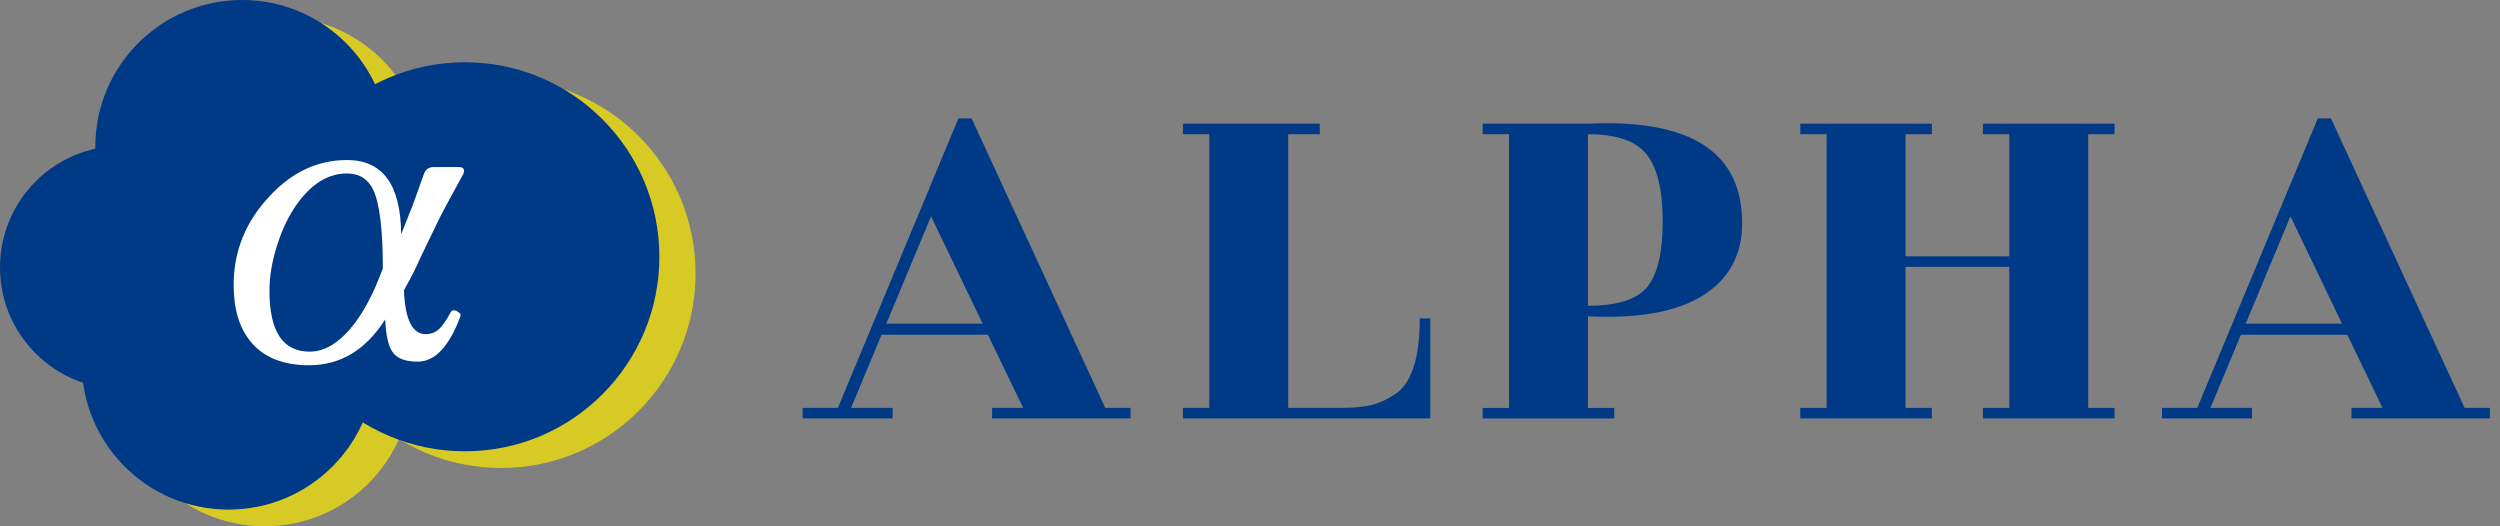 <svg width="190" height="40" viewBox="0 0 190 40" fill="none" xmlns="http://www.w3.org/2000/svg">
<rect x="0" y="0" width="190" height="40" fill="#808080" stroke="none"/>
<path d="M189.233 31V31.8H178.713V31H181.073L178.393 25.44H170.312L167.993 31H171.152V31.8H164.312V31H166.993L176.152 9H177.152L187.312 31H189.233ZM170.673 24.6H177.993L174.073 16.44L170.673 24.6Z" fill="#003986"/>
<path d="M160.703 10.2H158.703V31H160.703V31.8H150.703V31H152.703V20.28H144.823V31H146.823V31.8H136.823V31H138.823V10.2H136.823V9.4H146.823V10.2H144.823V19.48H152.703V10.2H150.703V9.4H160.703V10.2Z" fill="#003986"/>
<path d="M120.684 10.201V23.241C122.871 23.241 124.364 22.775 125.164 21.841C125.964 20.881 126.364 19.215 126.364 16.841C126.364 14.468 125.964 12.775 125.164 11.761C124.364 10.721 122.871 10.201 120.684 10.201ZM122.684 31.001V31.801H112.684V31.001H114.684V10.201H112.684V9.401H120.644C128.484 9.028 132.404 11.548 132.404 16.961C132.404 19.361 131.418 21.188 129.444 22.441C127.471 23.695 124.551 24.228 120.684 24.041V31.001H122.684Z" fill="#003986"/>
<path d="M107.903 24.2H108.703V31.8H89.903V31H91.903V10.2H89.903V9.4H100.303V10.2H97.903V31H101.903C102.81 31 103.556 30.934 104.143 30.8C104.756 30.667 105.383 30.387 106.023 29.96C107.276 29.134 107.903 27.214 107.903 24.2Z" fill="#003986"/>
<path d="M85.92 31V31.8H75.4V31H77.76L75.08 25.44H67L64.68 31H67.84V31.8H61V31H63.68L72.84 9H73.84L84 31H85.92ZM67.36 24.6H74.68L70.76 16.44L67.36 24.6Z" fill="#003986"/>
<path d="M52.862 20.785C52.862 28.949 46.243 35.567 38.079 35.567C29.915 35.567 23.297 28.949 23.297 20.785C23.297 12.62 29.915 6.002 38.079 6.002C46.243 6.002 52.862 12.62 52.862 20.785Z" fill="#D7CA25"/>
<path d="M32.314 12.43C32.314 18.594 27.317 23.591 21.154 23.591C14.99 23.591 9.993 18.594 9.993 12.43C9.993 6.266 14.99 1.27 21.154 1.27C27.317 1.27 32.314 6.266 32.314 12.43Z" fill="#D7CA25"/>
<path d="M31.279 28.839C31.279 35.003 26.283 39.999 20.119 39.999C13.955 39.999 8.958 35.003 8.958 28.839C8.958 22.675 13.955 17.678 20.119 17.678C26.283 17.678 31.279 22.675 31.279 28.839Z" fill="#D7CA25"/>
<path d="M21.227 21.595C21.227 26.697 17.091 30.834 11.989 30.834C6.886 30.834 2.75 26.697 2.75 21.595C2.75 16.492 6.886 12.355 11.989 12.355C17.091 12.355 21.227 16.492 21.227 21.595Z" fill="#D7CA25"/>
<path d="M50.112 19.515C50.112 27.679 43.494 34.298 35.33 34.298C27.166 34.298 20.547 27.679 20.547 19.515C20.547 11.351 27.166 4.732 35.33 4.732C43.494 4.732 50.112 11.351 50.112 19.515Z" fill="#003986"/>
<path d="M29.565 11.161C29.565 17.325 24.568 22.322 18.404 22.322C12.24 22.322 7.243 17.325 7.243 11.161C7.243 4.997 12.24 0 18.404 0C24.568 0 29.565 4.997 29.565 11.161Z" fill="#003986"/>
<path d="M28.53 27.569C28.53 33.733 23.533 38.73 17.369 38.73C11.205 38.73 6.209 33.733 6.209 27.569C6.209 21.405 11.205 16.408 17.369 16.408C23.533 16.408 28.53 21.405 28.53 27.569Z" fill="#003986"/>
<path d="M18.478 20.325C18.478 25.428 14.341 29.564 9.239 29.564C4.136 29.564 0 25.428 0 20.325C0 15.222 4.136 11.086 9.239 11.086C14.341 11.086 18.478 15.222 18.478 20.325Z" fill="#003986"/>
<path d="M30.489 17.799L31.363 15.612C31.763 14.511 32.038 13.739 32.19 13.296C32.319 12.896 32.573 12.697 32.951 12.697H34.878C35.137 12.697 35.267 12.794 35.267 12.988C35.267 13.096 35.235 13.199 35.17 13.296C34.166 15.121 33.534 16.303 33.275 16.843L31.914 19.662C31.633 20.32 31.229 21.119 30.699 22.059C30.786 24.283 31.337 25.395 32.352 25.395C32.751 25.395 33.091 25.266 33.372 25.007C33.631 24.769 33.923 24.348 34.247 23.743C34.301 23.635 34.376 23.581 34.473 23.581C34.592 23.581 34.716 23.63 34.846 23.727C34.954 23.803 35.008 23.862 35.008 23.905C35.008 23.948 34.997 24.008 34.975 24.084C34.122 26.351 33.048 27.485 31.752 27.485C30.791 27.485 30.149 27.237 29.825 26.74C29.512 26.297 29.328 25.477 29.274 24.278C27.795 26.599 25.867 27.76 23.492 27.76C21.494 27.76 20.004 27.15 19.021 25.93C18.179 24.893 17.758 23.468 17.758 21.654C17.758 19.052 18.697 16.773 20.576 14.819C22.25 13.048 24.183 12.162 26.375 12.162C29.085 12.162 30.456 14.041 30.489 17.799ZM29.096 20.39C29.096 17.453 28.853 15.466 28.367 14.43C27.968 13.598 27.303 13.183 26.375 13.183C24.96 13.183 23.702 13.944 22.601 15.466C21.953 16.363 21.435 17.437 21.046 18.69C20.668 19.878 20.479 21.017 20.479 22.107C20.479 25.185 21.494 26.724 23.524 26.724C24.604 26.724 25.64 26.141 26.634 24.974C27.562 23.884 28.383 22.356 29.096 20.39Z" fill="white"/>
</svg>
